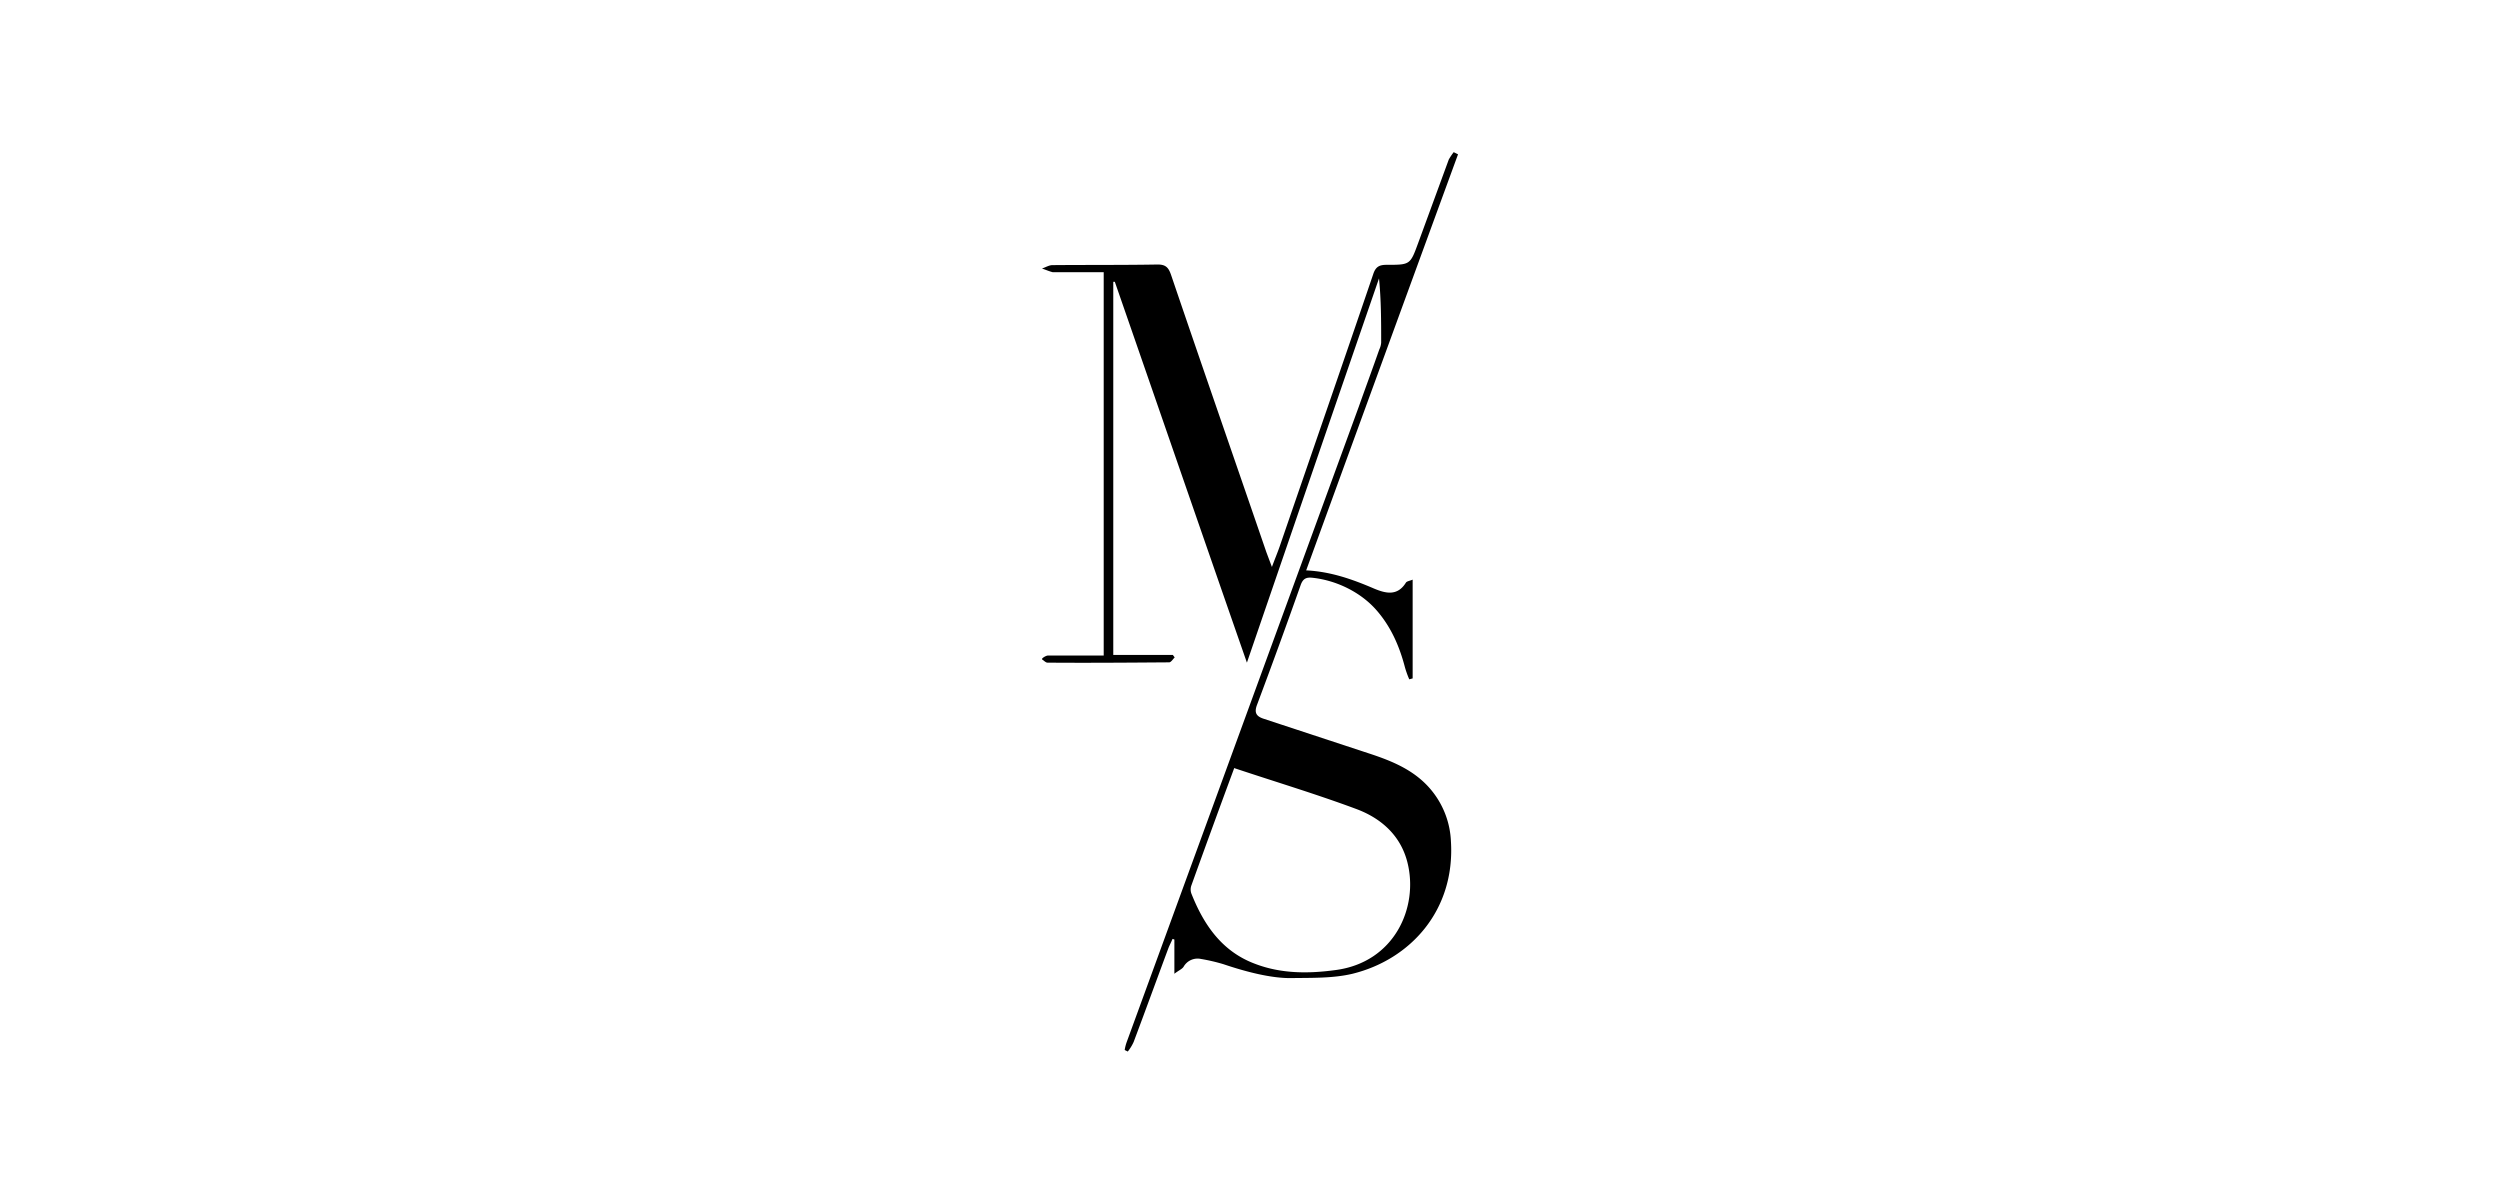 <svg xmlns="http://www.w3.org/2000/svg" viewBox="0 0 810 390"><defs><style>.cls-1{fill:#fff;}</style></defs><g id="Layer_3" data-name="Layer 3"><rect class="cls-1" width="810" height="390"/></g><g id="Layer_11" data-name="Layer 11"><path d="M380.5,315.5V304.4l-.6-.2c-.4,1-.9,1.9-1.3,2.9-3.8,10.2-7.5,20.4-11.3,30.5a14.4,14.4,0,0,1-1.9,3.1l-1-.5a13.4,13.4,0,0,1,.7-2.7q37.5-102.7,75.1-205.6c2.2-6.2,4.5-12.4,6.7-18.7a6,6,0,0,0,.6-2.2c0-6.9,0-13.7-.7-20.8-14.2,41.2-28.4,82.5-42.8,124.5-14.5-41.6-28.6-82.5-42.8-123.4h-.5V212.2H380l.6.8c-.6.6-1.2,1.6-1.8,1.6-13.1.1-26.3.2-39.4.1-.6,0-1.2-.7-1.7-1s1.2-1.3,1.8-1.3h18.1V88.2H341.1c-1.2-.3-2.3-.8-3.5-1.2,1.2-.4,2.3-1.1,3.4-1.1,11.4-.1,22.7,0,34.1-.2,2.6,0,3.5,1,4.3,3.3,10.2,30,20.6,59.9,30.9,89.9l1.8,4.8c1-2.7,1.8-4.6,2.5-6.6,10.1-29.4,20.3-58.8,30.3-88.2.8-2.5,2-3.1,4.4-3.1,7.6,0,7.6,0,10.2-7.1l9.9-27a20,20,0,0,1,1.6-2.4l1.4.7q-24.6,67.2-49.2,134.8c8,.4,15,2.9,22,5.9,3.6,1.5,7.5,2.6,10.3-1.9.3-.5,1.3-.6,2.2-1v32l-1.1.3a30.4,30.4,0,0,1-1.4-3.9c-1.8-6.9-4.6-13.3-9.4-18.7s-12.4-9.4-20.5-10.3c-1.9-.2-3.1.1-3.9,2.4q-6.9,19.5-14.1,38.7c-1,2.6-.3,3.8,2.2,4.6L443.2,244c8,2.6,15.7,5.7,21.1,12.7a27.9,27.9,0,0,1,5.8,15.9c1.4,22.4-13.2,38.3-31.9,42.9-6.3,1.5-13.2,1.3-19.8,1.4s-14.9-2.1-22-4.5a59.5,59.5,0,0,0-7.3-1.7,5.2,5.2,0,0,0-5.6,2.5C383,314,381.9,314.4,380.5,315.5ZM400,248.9c0-.1-.2,0-.2.2Q392.8,268,386,286.9a3.9,3.9,0,0,0,0,2.6c4,10.1,9.9,18.8,20.7,22.8,8.4,3.2,17.2,3.2,26,2,19.1-2.5,27-20.3,23.3-34.9-2.2-8.7-8.5-14.3-16.6-17.3C426.5,257.3,413.2,253.3,400,248.9Z"/></g></svg>